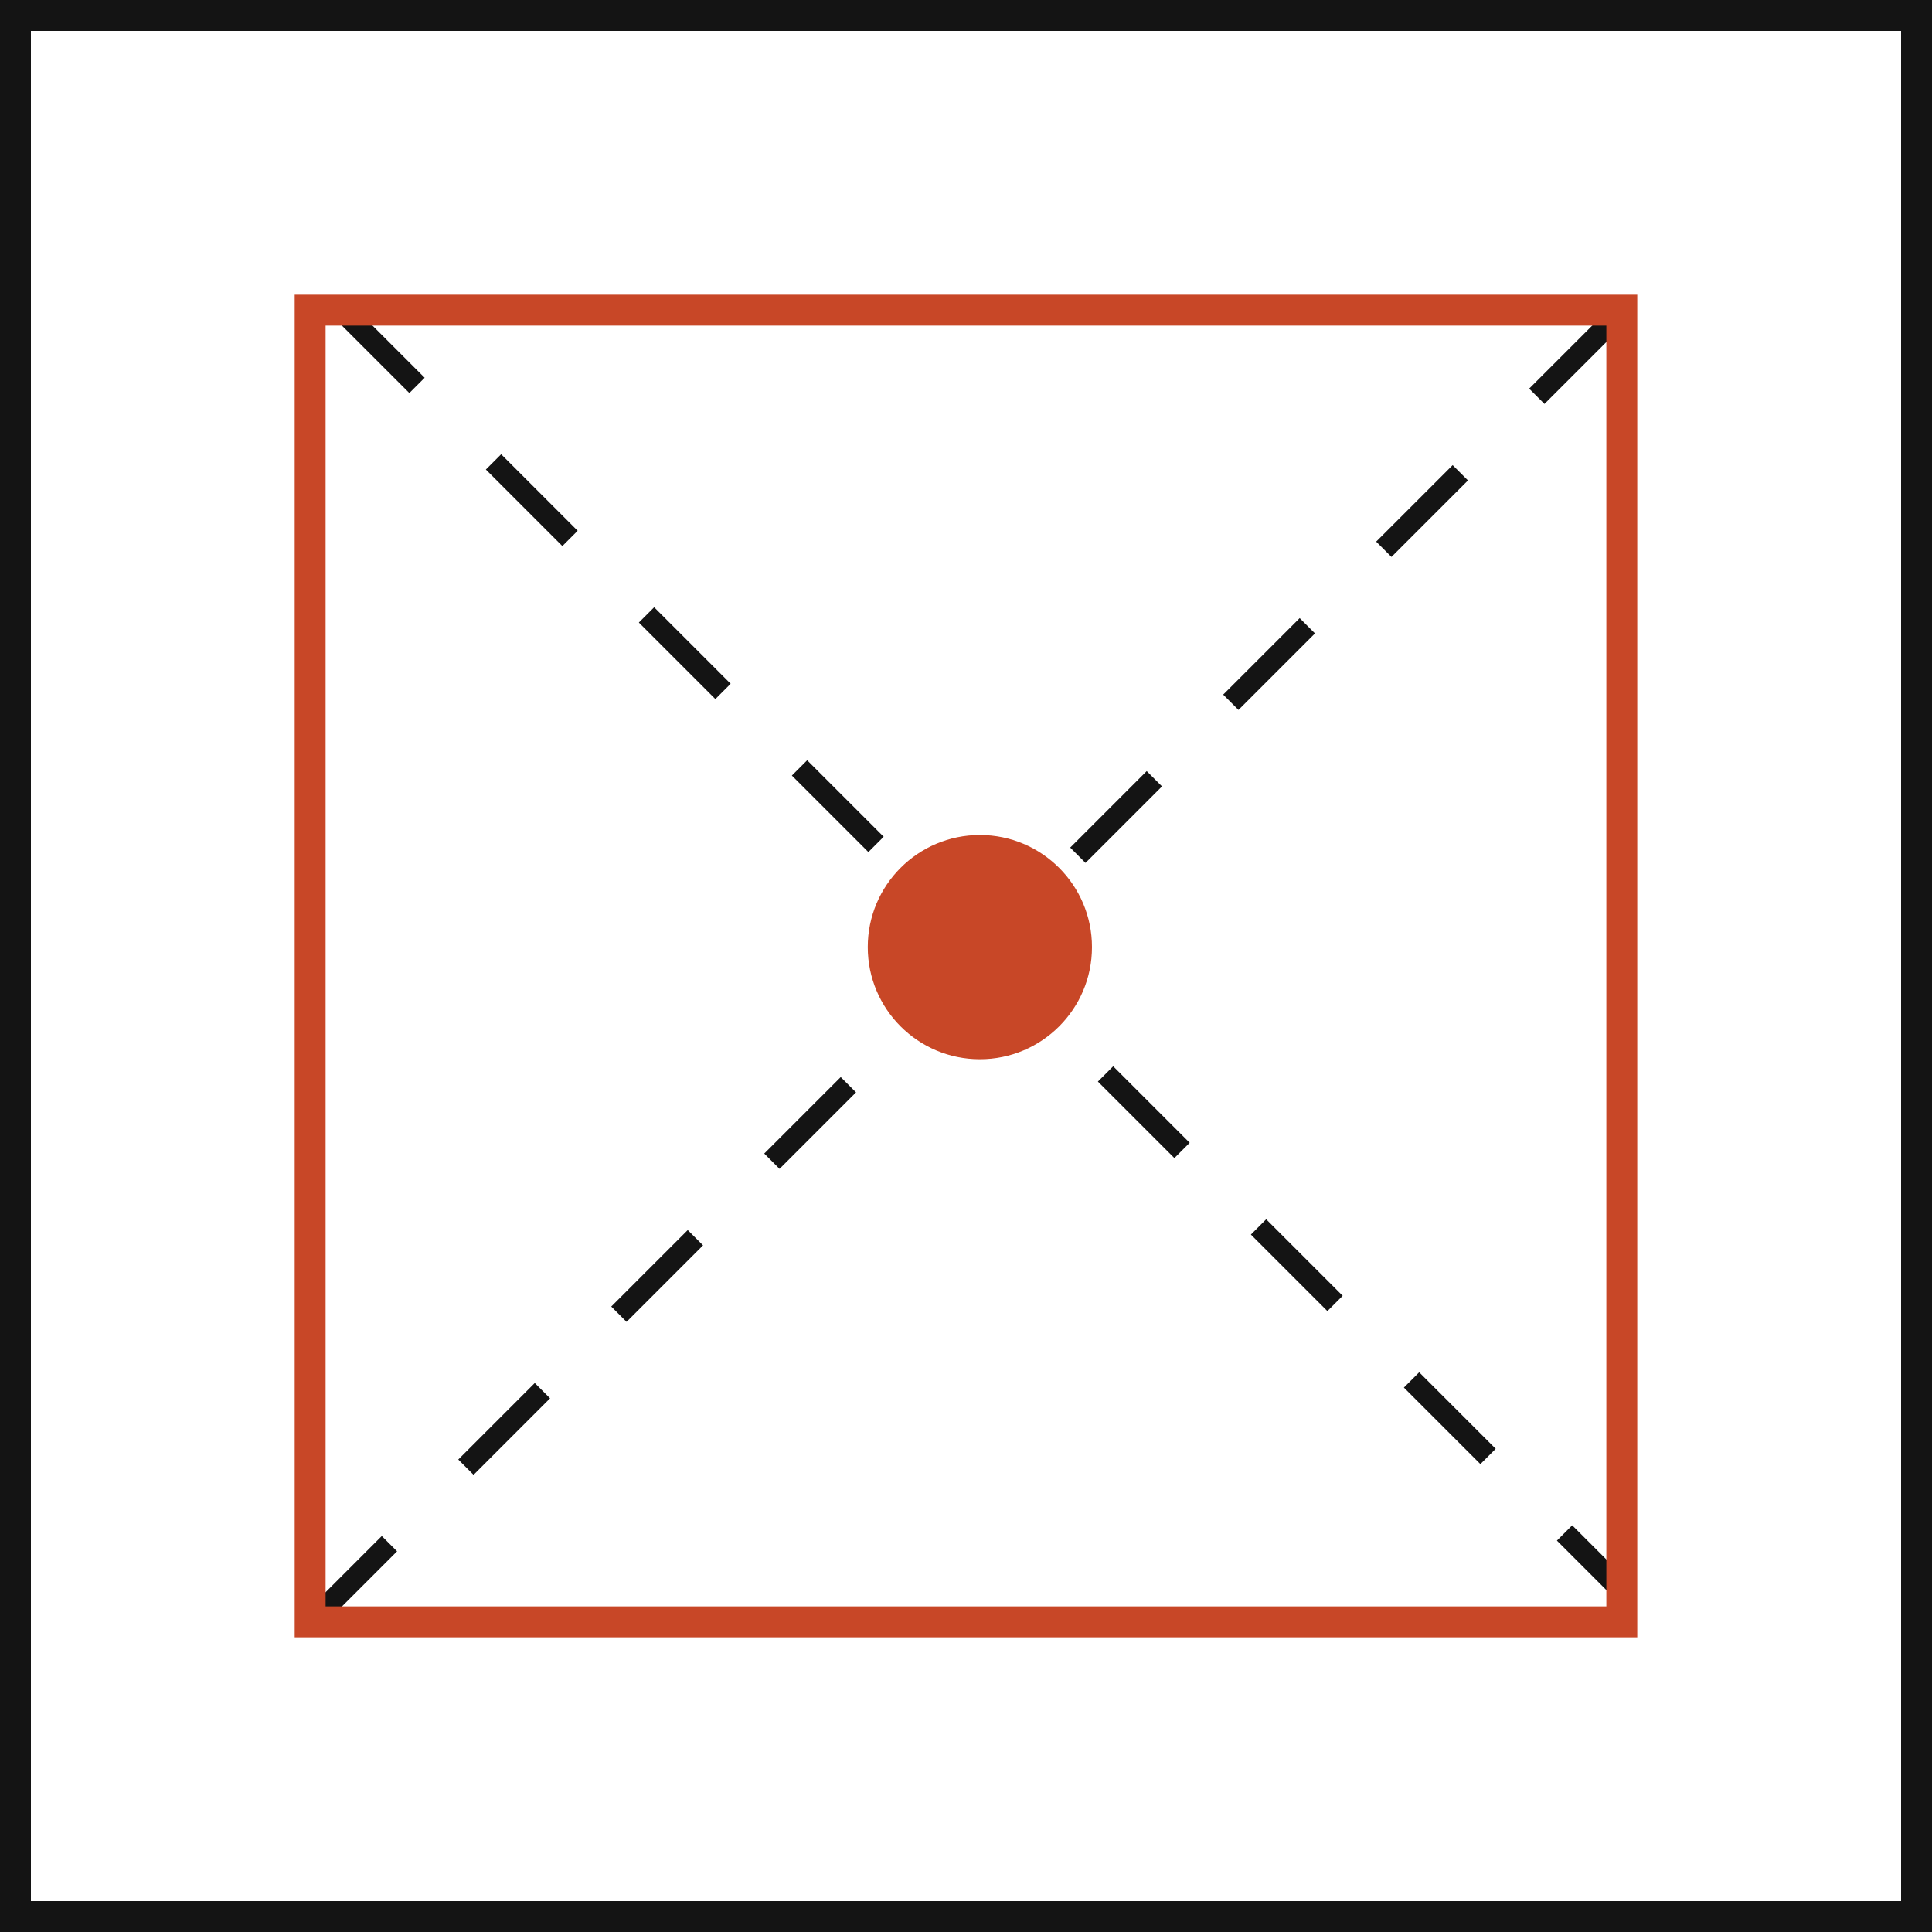 <svg width="125" height="125" viewBox="0 0 125 125" fill="none" xmlns="http://www.w3.org/2000/svg">
<line x1="22.03" y1="19.985" x2="105.363" y2="103.319" stroke="#141414" stroke-width="1.4" stroke-dasharray="7 7"/>
<line y1="-0.7" x2="119.849" y2="-0.7" transform="matrix(-0.707 0.707 0.707 0.707 104.875 21.186)" stroke="#141414" stroke-width="1.4" stroke-dasharray="7 7"/>
<circle cx="63.397" cy="61.278" r="7.253" fill="#C84727"/>
<rect x="1" y="1" width="123" height="123" stroke="#141414" stroke-width="2"/>
<rect x="20.066" y="20.068" width="84.864" height="84.864" stroke="#C84727" stroke-width="2"/>
</svg>
